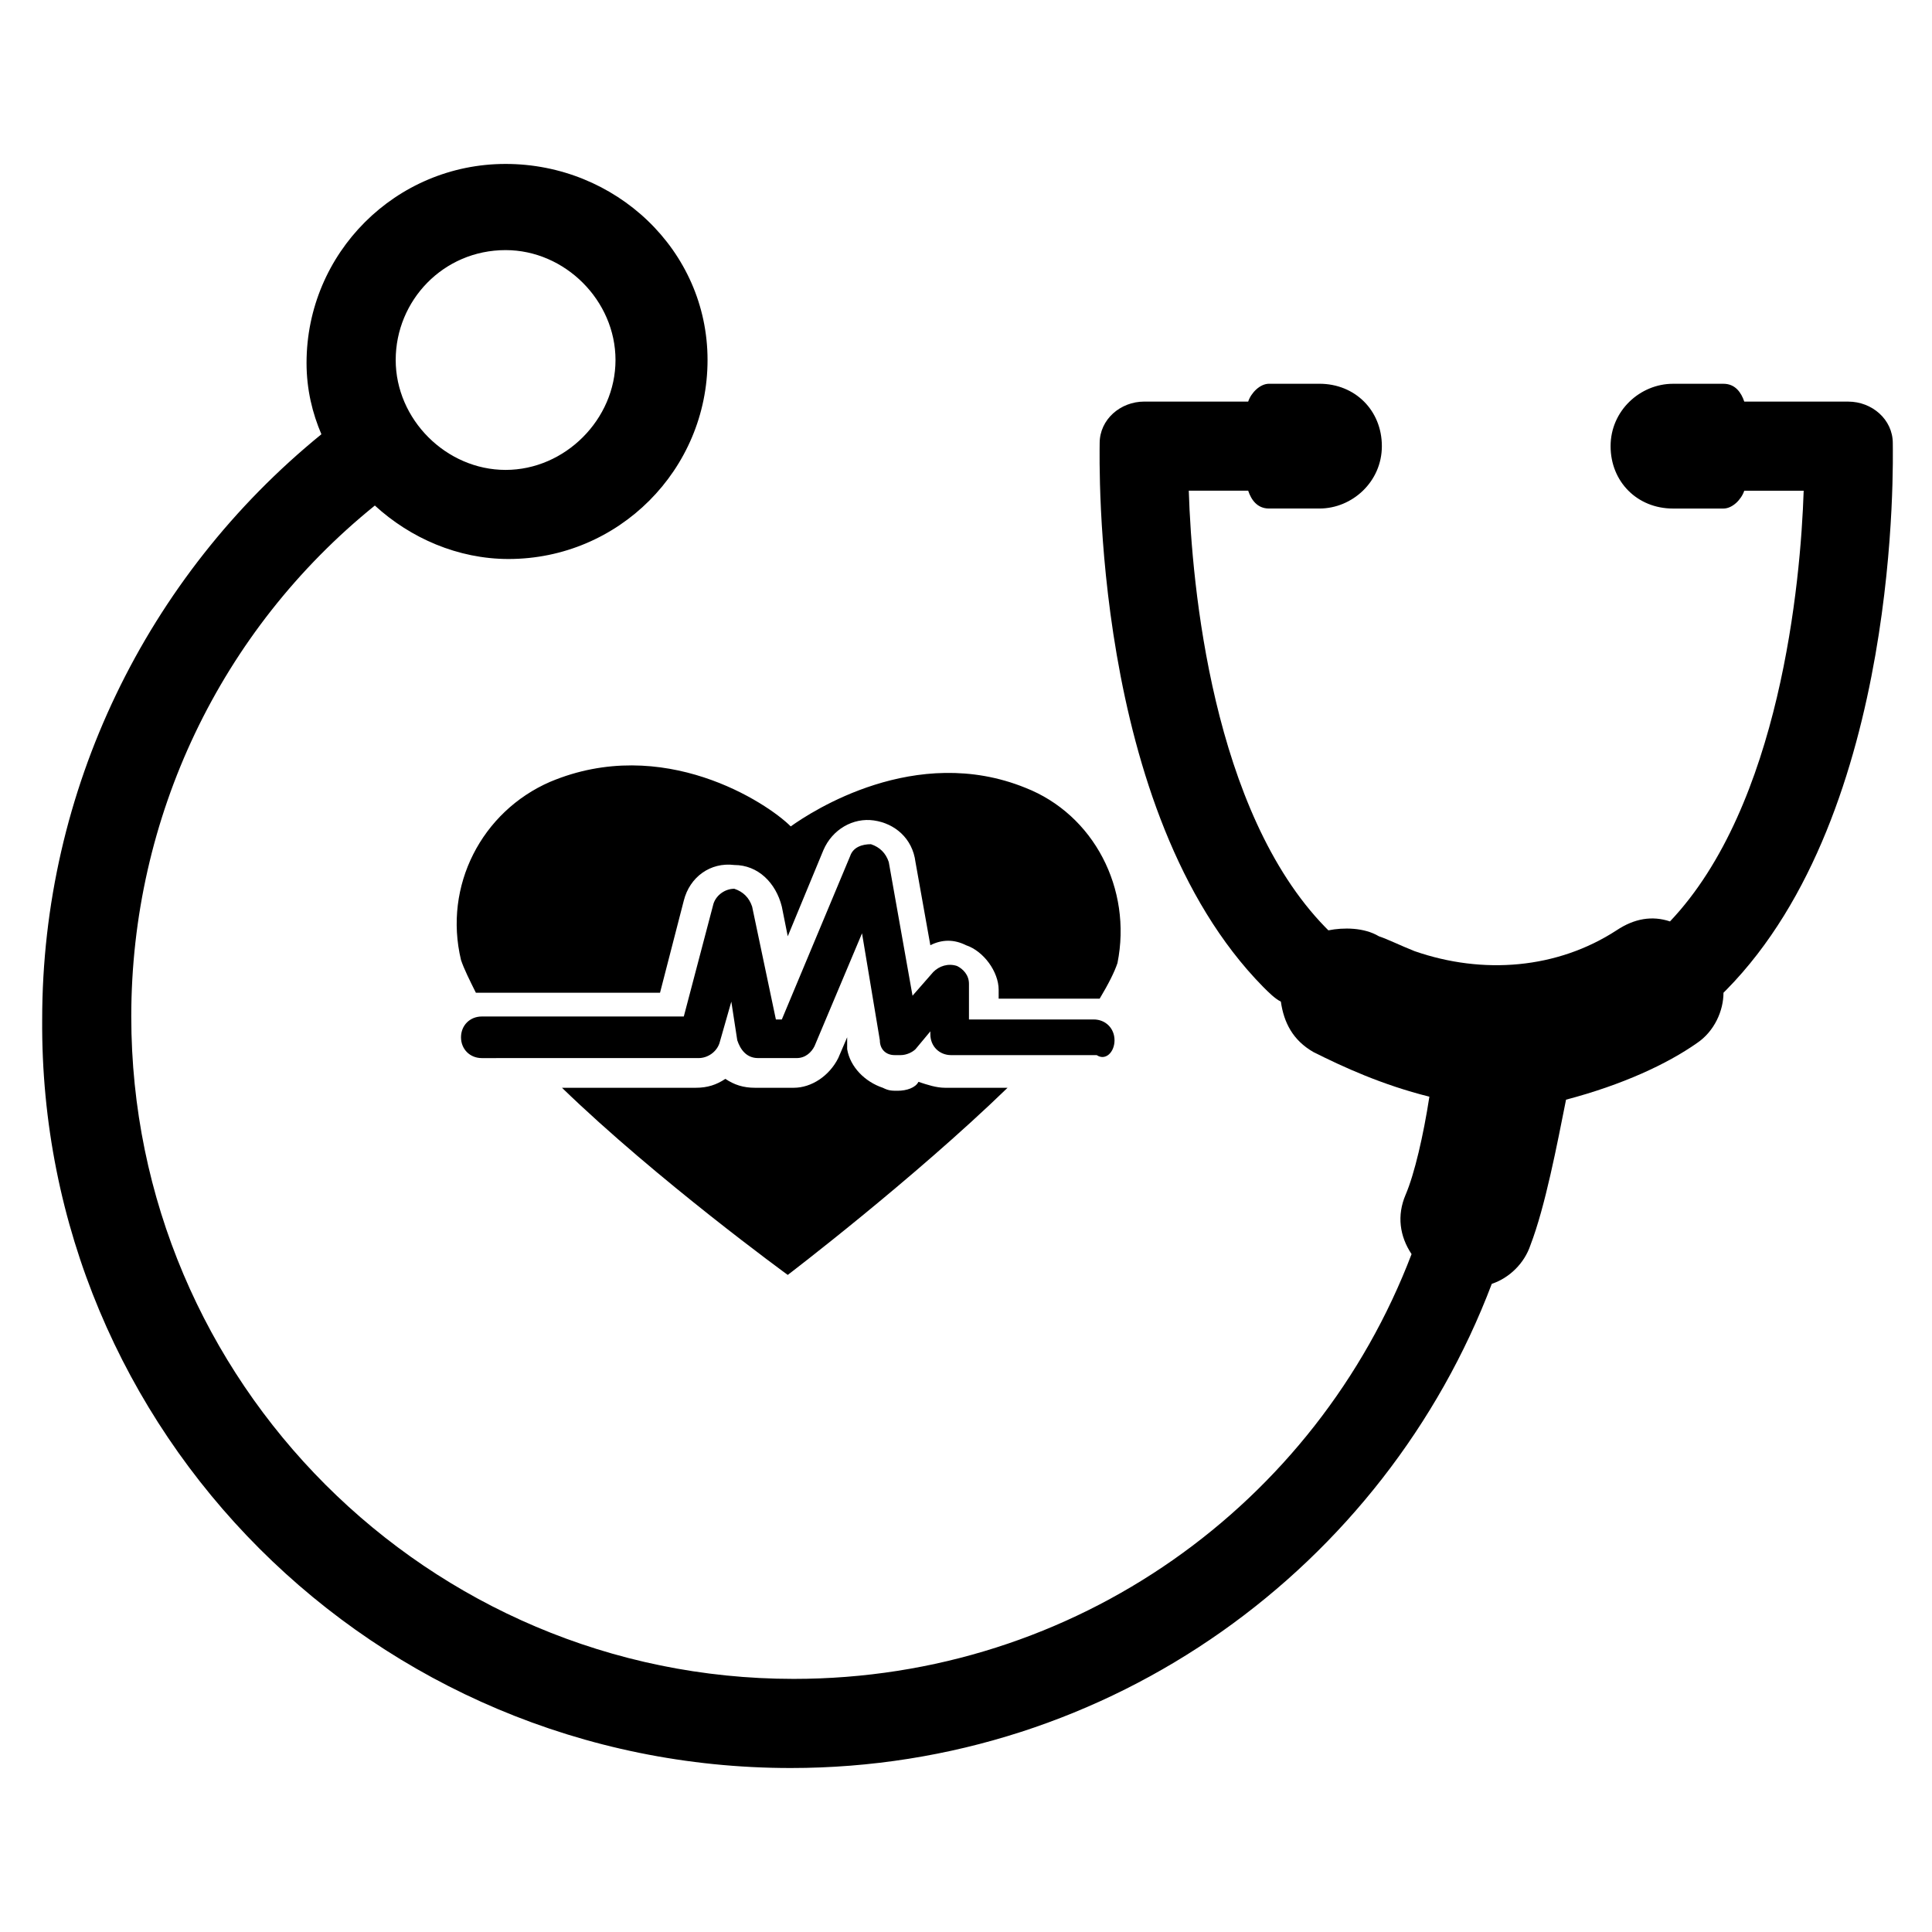 <?xml version="1.0" encoding="UTF-8"?>
<!-- Uploaded to: ICON Repo, www.svgrepo.com, Generator: ICON Repo Mixer Tools -->
<svg fill="#000000" width="800px" height="800px" version="1.1" viewBox="144 144 512 512" xmlns="http://www.w3.org/2000/svg">
 <g>
  <path d="m381.89 433.06c-1.574 0-2.363 0-3.938-0.789-4.723-1.574-8.66-5.512-9.445-10.234v-3.148l-2.363 5.512c-2.363 4.723-7.086 7.871-11.809 7.871h-10.234c-3.148 0-5.512-0.789-7.871-2.363-2.363 1.574-4.723 2.363-7.871 2.363h-35.426c25.191 24.402 59.828 49.594 59.828 49.594s33.062-25.191 58.254-49.594h-16.531c-2.363 0-4.723-0.789-7.086-1.574-0.785 1.574-3.148 2.363-5.508 2.363z"/>
  <path d="m289.79 351.19c-18.105 7.871-28.34 27.551-23.617 47.23 0.789 2.363 2.363 5.512 3.938 8.66h1.574 47.23l6.297-24.402c1.574-6.297 7.086-10.234 13.383-9.445 6.297 0 11.02 4.723 12.594 11.02l1.574 7.871 9.445-22.828c2.363-5.512 7.871-8.66 13.383-7.871 5.512 0.789 10.234 4.723 11.02 11.02l3.938 22.043c3.148-1.574 6.297-1.574 9.445 0 4.723 1.574 8.66 7.086 8.66 11.809v2.363h25.977 0.789c2.363-3.938 3.938-7.086 4.723-9.445 3.938-19.68-6.297-39.359-24.402-46.445-29.125-11.809-56.68 6.297-62.188 10.234-6.293-6.301-33.848-24.406-63.762-11.812z"/>
  <path d="m439.36 419.68c0-3.148-2.363-5.512-5.512-5.512h-33.062v-9.445c0-2.363-1.574-3.938-3.148-4.723-2.363-0.789-4.723 0-6.297 1.574l-5.512 6.297-6.297-35.426c-0.789-2.363-2.363-3.938-4.723-4.723-2.363 0-4.723 0.789-5.512 3.148l-18.105 43.297h-1.574l-6.297-29.914c-0.789-2.363-2.363-3.938-4.723-4.723-2.363 0-4.723 1.574-5.512 3.938l-7.871 29.914h-53.531c-3.148 0-5.512 2.363-5.512 5.512 0 3.148 2.363 5.512 5.512 5.512l57.465-0.004c2.363 0 4.723-1.574 5.512-3.938l3.148-11.02 1.574 10.234c0.789 2.363 2.363 4.723 5.512 4.723h10.234c2.363 0 3.938-1.574 4.723-3.148l12.594-29.914 4.723 28.34c0 2.363 1.574 3.938 3.938 3.938h1.574c1.574 0 3.148-0.789 3.938-1.574l3.938-4.723v0.789c0 3.148 2.363 5.512 5.512 5.512h38.574c2.356 1.566 4.719-0.793 4.719-3.941z"/>
  <path d="m645.61 261.45c0-6.297-5.512-11.02-11.809-11.02h-27.551c-0.789-2.363-2.363-4.723-5.512-4.723h-13.383c-8.66 0-16.531 7.086-16.531 16.531 0 9.445 7.086 16.531 16.531 16.531h13.383c2.363 0 4.723-2.363 5.512-4.723h15.742c-0.789 24.402-6.297 83.445-35.426 114.14-4.723-1.574-9.445-0.789-14.168 2.363-15.742 10.234-35.426 11.809-53.531 5.512-3.938-1.574-7.086-3.148-9.445-3.938-3.938-2.363-9.445-2.363-13.383-1.574 0 0-0.789-0.789-0.789-0.789-29.914-30.699-35.426-90.527-36.211-115.72h15.742c0.789 2.363 2.363 4.723 5.512 4.723h13.383c8.66 0 16.531-7.086 16.531-16.531 0-9.445-7.086-16.531-16.531-16.531h-13.383c-2.363 0-4.723 2.363-5.512 4.723h-27.551c-6.297 0-11.809 4.723-11.809 11.02 0 3.938-2.363 97.613 43.297 144.06 1.574 1.574 3.148 3.148 4.723 3.938 0.789 5.512 3.148 10.234 8.66 13.383 7.871 3.938 18.105 8.66 30.699 11.809-1.574 10.234-3.938 20.469-6.297 25.977-2.363 5.512-1.574 11.02 1.574 15.742-25.191 66.125-88.953 112.57-163.74 112.57-96.824 0-175.55-78.719-175.55-175.55 0-52.742 23.617-102.34 64.551-135.4 9.445 8.66 22.043 14.168 35.426 14.168 29.125 0 52.742-23.617 52.742-52.742 0.004-29.125-24.398-51.953-53.527-51.953-29.125 0-52.742 23.617-52.742 52.742 0 7.086 1.574 13.383 3.938 18.895-46.445 37.785-73.996 94.465-73.996 155.08-0.789 109.42 88.164 198.38 198.38 198.38 85.02 0 157.44-53.531 185.78-128.31 4.723-1.574 8.66-5.512 10.234-10.234 3.938-10.234 7.086-26.766 9.445-38.574 14.957-3.938 26.766-9.445 34.637-14.957 4.723-3.148 7.086-8.66 7.086-13.383l0.789-0.789c46.441-47.23 44.078-140.91 44.078-144.84zm-367.62-51.168c15.742 0 29.125 13.383 29.125 29.125s-13.383 29.125-29.125 29.125c-15.742 0-29.125-13.383-29.125-29.125s12.594-29.125 29.125-29.125z"/>
 </g>
</svg>